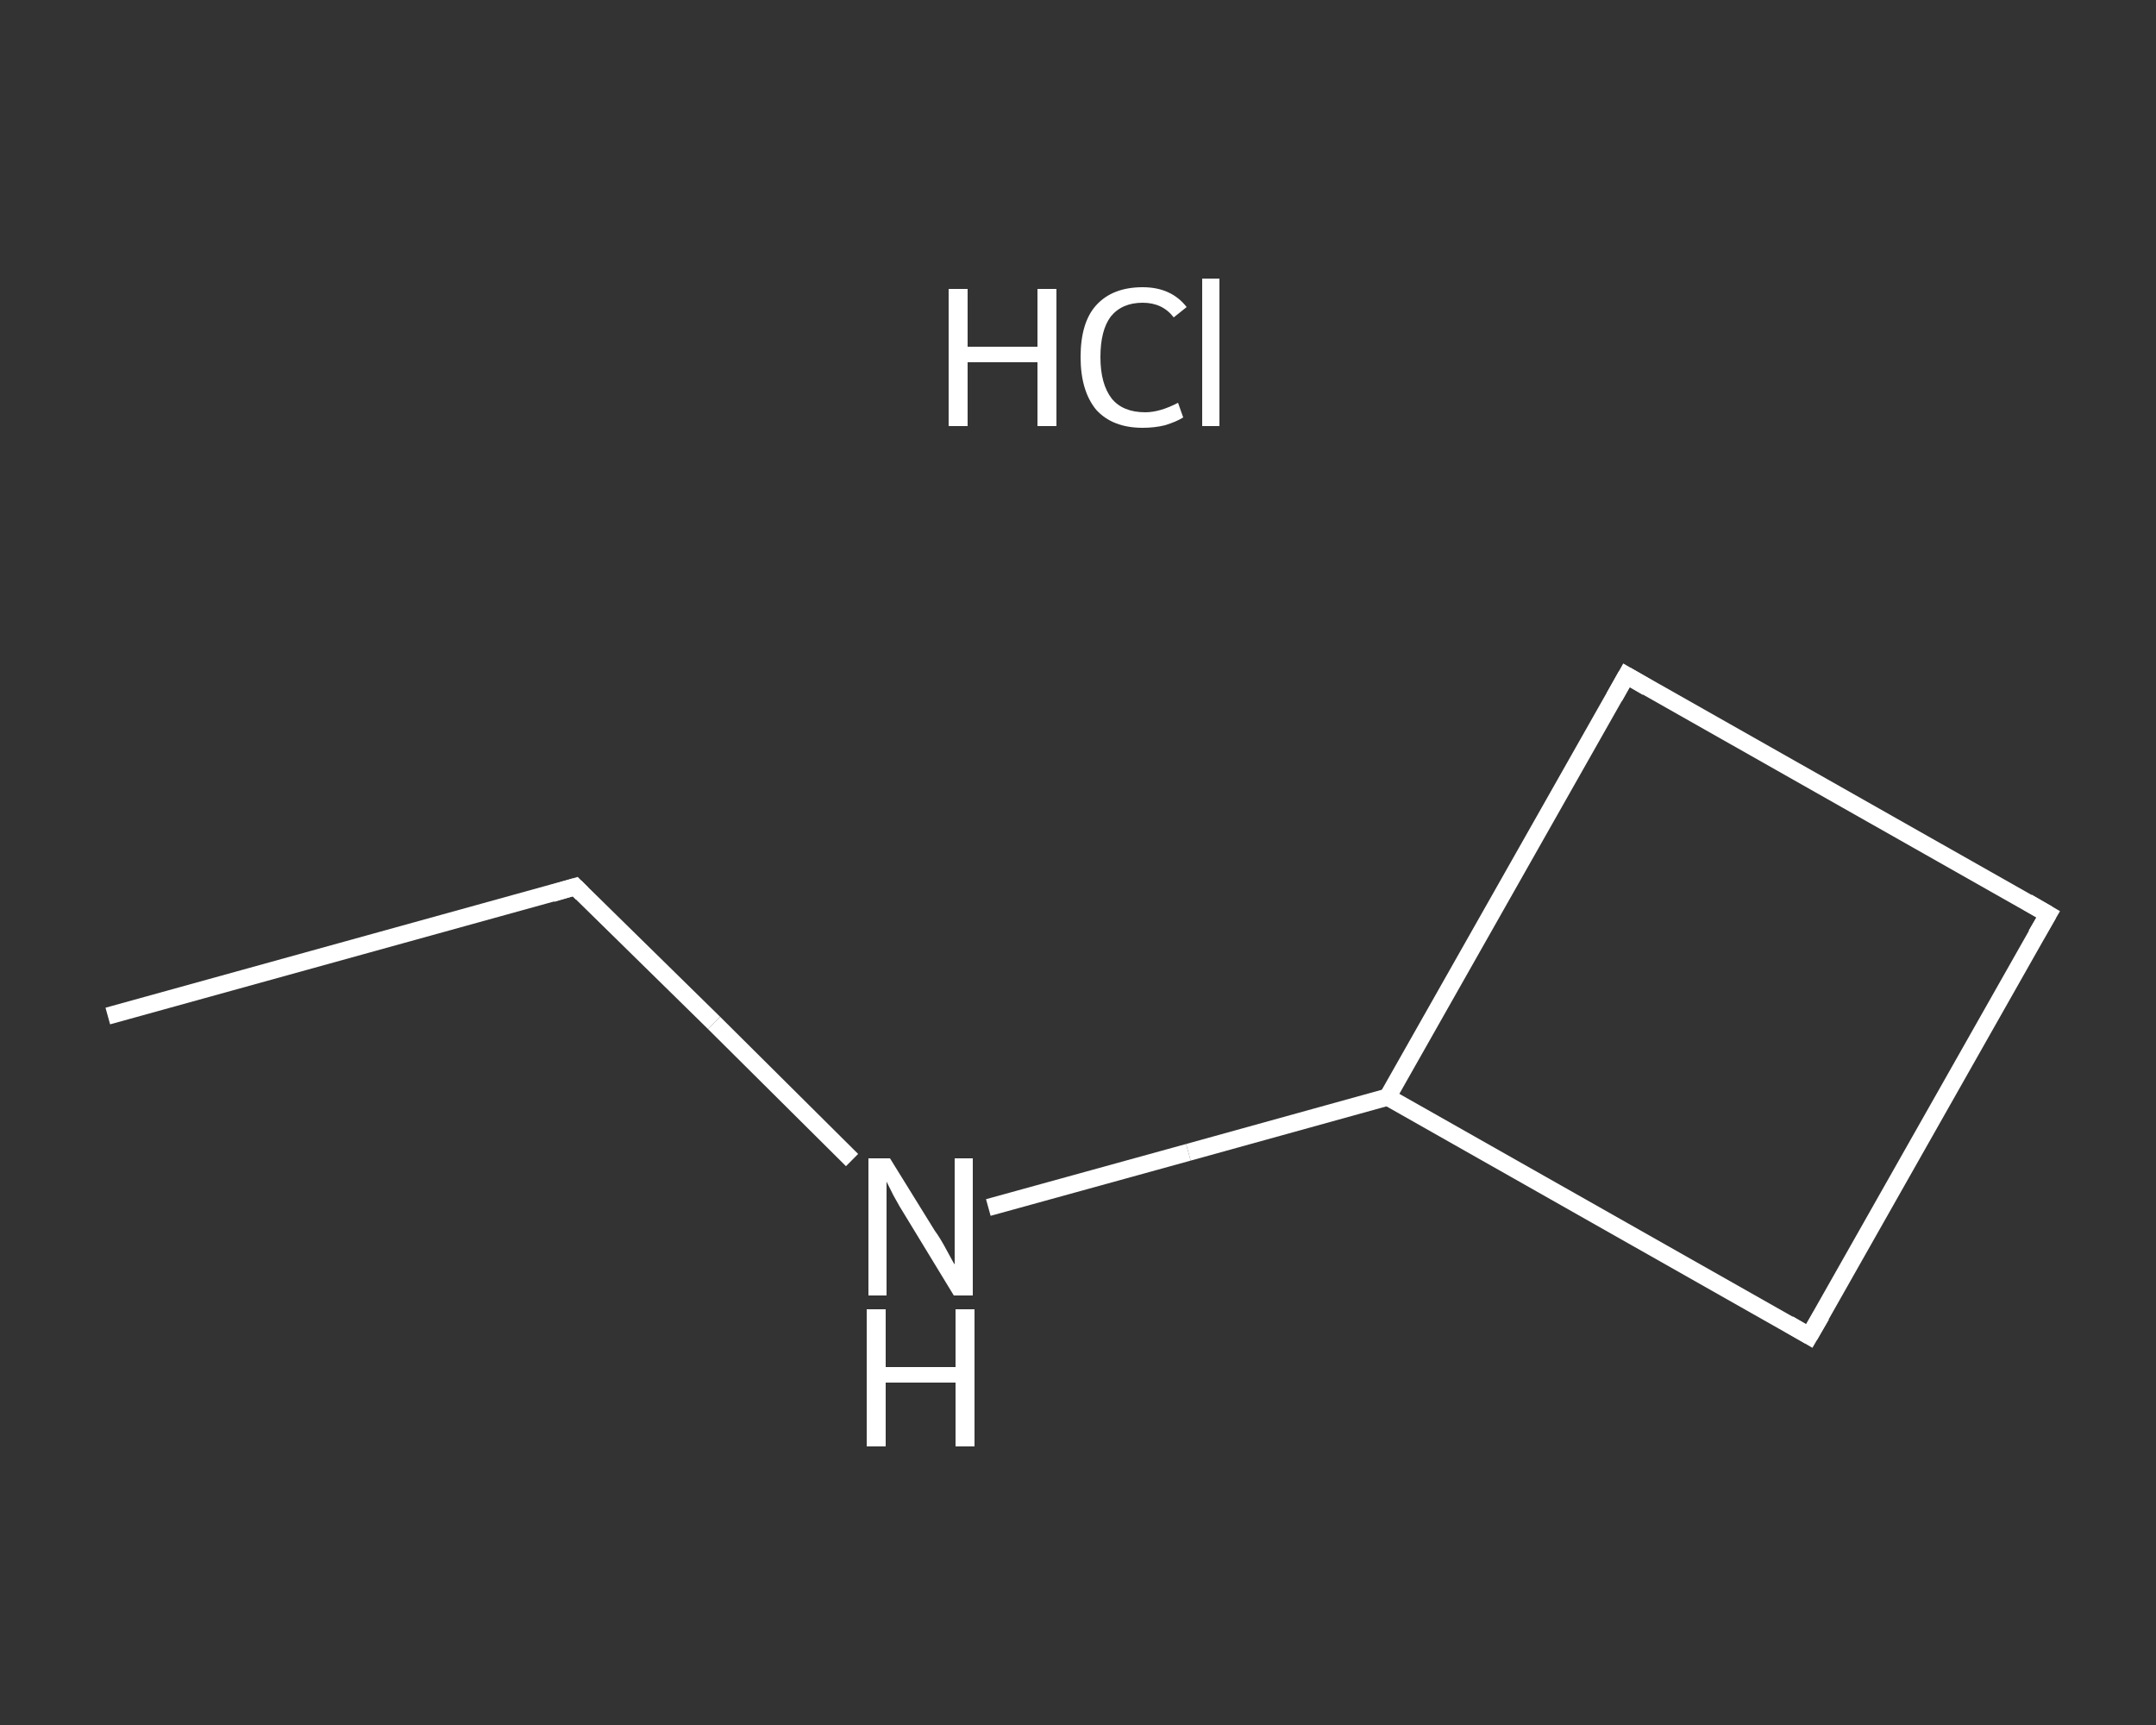 <?xml version='1.0' encoding='iso-8859-1'?>
<svg version='1.1' baseProfile='full'
              xmlns='http://www.w3.org/2000/svg'
                      xmlns:rdkit='http://www.rdkit.org/xml'
                      xmlns:xlink='http://www.w3.org/1999/xlink'
                  xml:space='preserve'
width='250px' height='200px' viewBox='0 0 250 200'>
<rect x="0" y="0" width="250" height="200" fill="#333333" stroke="none"/>
<!-- END OF HEADER -->
<rect style='opacity:1.0;fill:transparent;stroke:none' width='250.0' height='200.0' x='0.0' y='0.0'> </rect>
<path class='bond-0 atom-0 atom-1' d='M 12.5,117.8 L 66.7,102.8' style='fill:none;fill-rule:evenodd;stroke:#FFFFFF;stroke-width:2.0px;stroke-linecap:butt;stroke-linejoin:miter;stroke-opacity:1' />
<path class='bond-1 atom-1 atom-2' d='M 66.7,102.8 L 82.8,118.6' style='fill:none;fill-rule:evenodd;stroke:#FFFFFF;stroke-width:2.0px;stroke-linecap:butt;stroke-linejoin:miter;stroke-opacity:1' />
<path class='bond-1 atom-1 atom-2' d='M 82.8,118.6 L 98.8,134.5' style='fill:none;fill-rule:evenodd;stroke:#FFFFFF;stroke-width:2.0px;stroke-linecap:butt;stroke-linejoin:miter;stroke-opacity:1' />
<path class='bond-2 atom-2 atom-3' d='M 114.6,140.0 L 137.8,133.6' style='fill:none;fill-rule:evenodd;stroke:#FFFFFF;stroke-width:2.0px;stroke-linecap:butt;stroke-linejoin:miter;stroke-opacity:1' />
<path class='bond-2 atom-2 atom-3' d='M 137.8,133.6 L 160.9,127.2' style='fill:none;fill-rule:evenodd;stroke:#FFFFFF;stroke-width:2.0px;stroke-linecap:butt;stroke-linejoin:miter;stroke-opacity:1' />
<path class='bond-3 atom-3 atom-4' d='M 160.9,127.2 L 188.6,78.3' style='fill:none;fill-rule:evenodd;stroke:#FFFFFF;stroke-width:2.0px;stroke-linecap:butt;stroke-linejoin:miter;stroke-opacity:1' />
<path class='bond-4 atom-4 atom-5' d='M 188.6,78.3 L 237.5,106.0' style='fill:none;fill-rule:evenodd;stroke:#FFFFFF;stroke-width:2.0px;stroke-linecap:butt;stroke-linejoin:miter;stroke-opacity:1' />
<path class='bond-5 atom-5 atom-6' d='M 237.5,106.0 L 209.8,154.9' style='fill:none;fill-rule:evenodd;stroke:#FFFFFF;stroke-width:2.0px;stroke-linecap:butt;stroke-linejoin:miter;stroke-opacity:1' />
<path class='bond-6 atom-6 atom-3' d='M 209.8,154.9 L 160.9,127.2' style='fill:none;fill-rule:evenodd;stroke:#FFFFFF;stroke-width:2.0px;stroke-linecap:butt;stroke-linejoin:miter;stroke-opacity:1' />
<path d='M 64.0,103.6 L 66.7,102.8 L 67.5,103.6' style='fill:none;stroke:#FFFFFF;stroke-width:2.0px;stroke-linecap:butt;stroke-linejoin:miter;stroke-opacity:1;' />
<path d='M 187.2,80.8 L 188.6,78.3 L 191.0,79.7' style='fill:none;stroke:#FFFFFF;stroke-width:2.0px;stroke-linecap:butt;stroke-linejoin:miter;stroke-opacity:1;' />
<path d='M 235.1,104.6 L 237.5,106.0 L 236.1,108.4' style='fill:none;stroke:#FFFFFF;stroke-width:2.0px;stroke-linecap:butt;stroke-linejoin:miter;stroke-opacity:1;' />
<path d='M 211.2,152.5 L 209.8,154.9 L 207.4,153.5' style='fill:none;stroke:#FFFFFF;stroke-width:2.0px;stroke-linecap:butt;stroke-linejoin:miter;stroke-opacity:1;' />
<path class='atom-2' d='M 103.2 134.3
L 108.4 142.7
Q 109.0 143.5, 109.8 145.0
Q 110.6 146.5, 110.7 146.6
L 110.7 134.3
L 112.8 134.3
L 112.8 150.2
L 110.6 150.2
L 105.0 141.0
Q 104.3 139.9, 103.6 138.6
Q 103.0 137.4, 102.8 137.0
L 102.8 150.2
L 100.7 150.2
L 100.7 134.3
L 103.2 134.3
' fill='#FFFFFF'/>
<path class='atom-2' d='M 100.5 151.8
L 102.7 151.8
L 102.7 158.5
L 110.8 158.5
L 110.8 151.8
L 113.0 151.8
L 113.0 167.7
L 110.8 167.7
L 110.8 160.3
L 102.7 160.3
L 102.7 167.7
L 100.5 167.7
L 100.5 151.8
' fill='#FFFFFF'/>
<path class='atom-7' d='M 110.0 33.5
L 112.2 33.5
L 112.2 40.2
L 120.3 40.2
L 120.3 33.5
L 122.5 33.5
L 122.5 49.4
L 120.3 49.4
L 120.3 42.0
L 112.2 42.0
L 112.2 49.4
L 110.0 49.4
L 110.0 33.5
' fill='#FFFFFF'/>
<path class='atom-7' d='M 125.3 41.4
Q 125.3 37.4, 127.1 35.4
Q 129.0 33.3, 132.5 33.3
Q 135.8 33.3, 137.6 35.6
L 136.1 36.8
Q 134.8 35.1, 132.5 35.1
Q 130.1 35.1, 128.8 36.7
Q 127.6 38.3, 127.6 41.4
Q 127.6 44.5, 128.9 46.2
Q 130.2 47.8, 132.8 47.8
Q 134.5 47.8, 136.6 46.7
L 137.2 48.4
Q 136.4 48.9, 135.1 49.3
Q 133.9 49.6, 132.5 49.6
Q 129.0 49.6, 127.1 47.5
Q 125.3 45.3, 125.3 41.4
' fill='#FFFFFF'/>
<path class='atom-7' d='M 139.4 32.3
L 141.4 32.3
L 141.4 49.4
L 139.4 49.4
L 139.4 32.3
' fill='#FFFFFF'/>
</svg>
